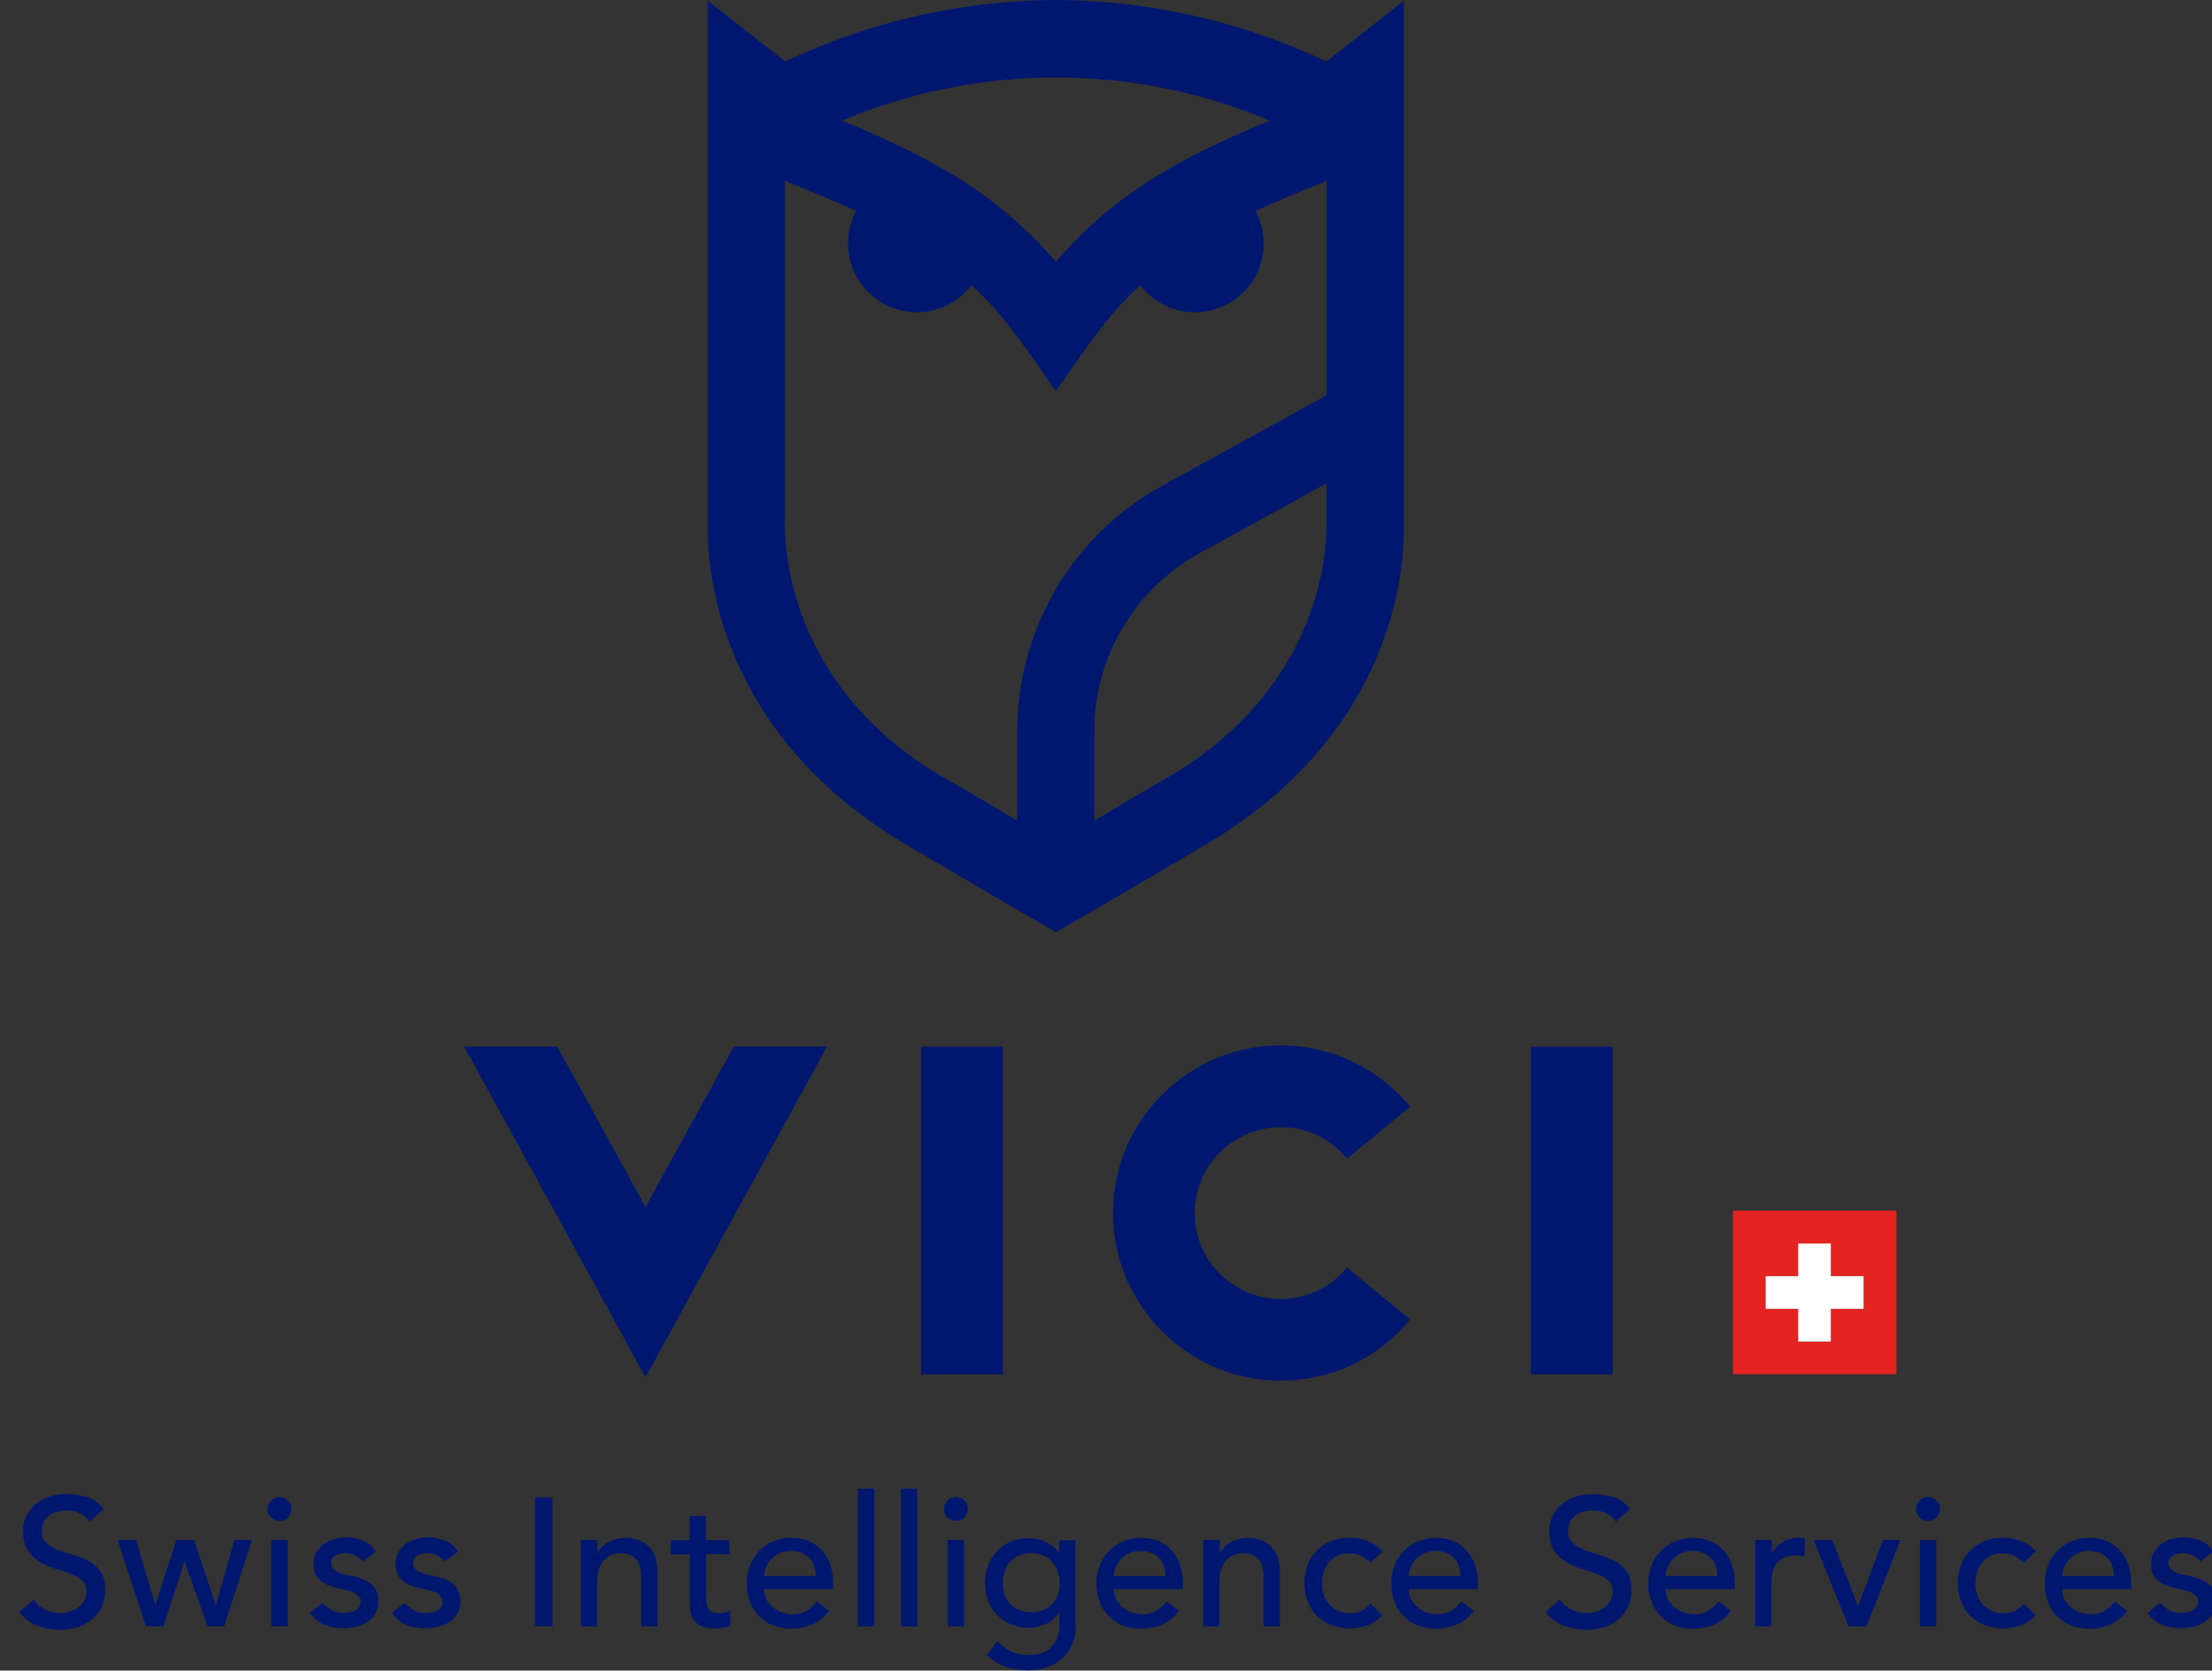 <?xml version="1.0" encoding="UTF-8"?>
<svg xmlns="http://www.w3.org/2000/svg" id="Calque_1" viewBox="0 0 146.25 110.42">
  <rect x="0" y="0" width="146.25" height="110.42" fill="#333333" stroke="none"/>
  <defs>
    <style>.cls-1{fill:#001770;}.cls-2{fill:#fff;}.cls-3{fill:#e32421;}</style>
  </defs>
  <rect class="cls-1" x="60.9" y="69.18" width="5.4" height="21.66"></rect>
  <rect class="cls-1" x="101.22" y="69.18" width="5.4" height="21.66"></rect>
  <path class="cls-1" d="m84.67,74.5c1.7,0,3.3.76,4.39,2.08l4.17-3.43c-2.11-2.57-5.23-4.05-8.56-4.05-6.11,0-11.08,4.97-11.08,11.08s4.97,11.08,11.08,11.08c3.33,0,6.45-1.47,8.56-4.05l-4.17-3.43c-1.08,1.32-2.68,2.08-4.39,2.08-3.13,0-5.68-2.55-5.68-5.68s2.55-5.68,5.68-5.68Z"></path>
  <polygon class="cls-1" points="54.68 69.18 42.68 91.03 30.69 69.18 36.85 69.18 42.68 79.78 48.51 69.18 54.68 69.18"></polygon>
  <path class="cls-3" d="m114.58,80.02v10.81h10.81v-10.81h-10.81Zm8.65,6.49h-2.17v2.17h-2.17v-2.17h-2.15v-2.16h2.15v-2.16h2.17v2.16h2.17v2.16Z"></path>
  <polygon class="cls-2" points="123.22 84.35 121.06 84.35 121.06 84.35 121.05 84.35 121.05 82.19 118.89 82.19 118.89 84.35 116.74 84.35 116.74 86.51 118.89 86.51 118.89 86.51 118.89 88.67 121.05 88.67 121.05 86.51 121.05 86.51 121.06 86.51 121.06 86.51 123.22 86.51 123.22 84.35"></polygon>
  <path class="cls-1" d="m92.82,33.91V.05l-5.1,4v.02C82.08,1.41,75.97.02,69.81,0c-6.16.02-12.27,1.41-17.91,4.07v-.02L46.8.05v33.85c0,.07,0,.46,0,.57v1.22c.19,4.07,1.9,13.71,13.51,20.37,5.14,3.04,9.09,5.32,9.41,5.5l.09.05.09-.05c.32-.18,4.28-2.46,9.41-5.5,11.61-6.65,13.32-16.29,13.5-20.37v-1.22c0-.11,0-.51,0-.57Zm-23.01-28.79c4.89,0,9.64.97,14.14,2.85-6.09,2.52-10.27,4.87-14.14,9.33-3.86-4.46-8.05-6.81-14.14-9.33,4.5-1.88,9.24-2.84,14.14-2.85Zm-2.56,43.19v5.93c-1.21-.71-2.64-1.6-4.38-2.57-11.64-6.49-10.97-17.06-10.97-17.35V11.96c1.75.69,3.31,1.34,4.71,1.99-.35.63-.54,1.37-.54,2.14,0,2.51,2.04,4.55,4.55,4.55,1.48,0,2.79-.71,3.62-1.8,1.24,1.16,2.4,2.51,3.57,4.17l2,2.83,2-2.83c1.17-1.66,2.33-3.01,3.57-4.17.83,1.09,2.14,1.8,3.62,1.8,2.51,0,4.55-2.03,4.55-4.55,0-.78-.19-1.51-.54-2.14,1.4-.65,2.95-1.3,4.71-1.99v14.16l-10.9,6c-5.9,3.25-9.56,9.45-9.56,16.19Zm9.49,3.36c-1.75.97-3.18,1.87-4.39,2.58v-5.94c0-4.87,2.66-9.36,6.92-11.72l8.43-4.64v2.36c0,.29.67,10.85-10.97,17.35Z"></path>
  <path class="cls-1" d="m2.21,105.71c.21.31.48.54.8.69.33.15.66.22,1.01.22.19,0,.39-.03.59-.09.2-.06.38-.15.55-.27.16-.12.3-.27.4-.45.1-.18.16-.38.16-.61,0-.33-.1-.58-.31-.75-.21-.17-.47-.32-.78-.43-.31-.12-.65-.23-1.01-.34-.37-.11-.7-.26-1.01-.45-.31-.19-.57-.45-.78-.78-.21-.32-.31-.76-.31-1.32,0-.25.05-.51.16-.79.11-.28.28-.54.51-.77.23-.23.53-.43.9-.58.37-.16.8-.23,1.32-.23.47,0,.91.06,1.34.19s.8.39,1.12.78l-.94.85c-.14-.22-.35-.41-.61-.54-.26-.14-.57-.2-.9-.2s-.59.04-.8.13c-.21.08-.38.19-.51.33-.13.13-.22.27-.27.43s-.08.29-.08.42c0,.36.1.64.31.83.21.19.47.35.78.47.31.12.65.23,1.01.33.36.1.7.23,1.01.4.31.17.57.41.78.7.21.29.31.7.31,1.21,0,.41-.08.78-.23,1.11-.16.33-.37.61-.63.83s-.58.4-.94.52c-.36.12-.75.18-1.16.18-.55,0-1.06-.1-1.55-.29s-.88-.49-1.17-.89l.95-.82Z"></path>
  <path class="cls-1" d="m7.77,101.79h1.22l1.28,4.26h.02l1.37-4.26h1.16l1.44,4.26h.02l1.22-4.26h1.16l-1.84,5.7h-1.1l-1.51-4.26h-.02l-1.38,4.26h-1.16l-1.88-5.7Z"></path>
  <path class="cls-1" d="m17.69,99.74c0-.22.08-.4.23-.56s.34-.23.56-.23.4.08.56.23c.16.16.23.34.23.56s-.08.4-.23.56-.34.23-.56.23-.4-.08-.56-.23c-.16-.16-.23-.34-.23-.56Zm.25,2.05h1.08v5.7h-1.08v-5.7Z"></path>
  <path class="cls-1" d="m24.01,103.22c-.13-.16-.29-.29-.48-.4-.19-.11-.42-.16-.69-.16-.26,0-.48.05-.67.16-.19.11-.28.27-.28.48,0,.17.05.31.16.41.11.1.24.19.39.25.15.06.31.11.48.14.17.03.31.06.43.08.23.06.45.12.66.2.2.08.38.18.53.31s.26.28.35.47c.08.18.13.41.13.67,0,.32-.07.6-.2.82-.14.23-.31.42-.53.56-.22.14-.46.25-.74.31-.28.06-.56.1-.84.1-.47,0-.89-.07-1.25-.22-.36-.14-.68-.41-.96-.79l.82-.67c.18.18.37.33.59.47.22.14.48.2.79.2.14,0,.27-.01.42-.04.14-.03.26-.07.37-.13s.2-.14.26-.23.1-.2.1-.32c0-.16-.05-.29-.15-.4-.1-.1-.22-.19-.36-.25-.14-.06-.29-.11-.45-.14-.16-.04-.29-.07-.42-.09-.23-.06-.45-.12-.66-.19s-.39-.17-.55-.29c-.16-.12-.29-.27-.39-.46s-.14-.41-.14-.69c0-.3.06-.56.19-.78.12-.22.29-.4.49-.55s.44-.25.7-.33.52-.11.79-.11c.38,0,.75.07,1.11.22s.63.39.84.72l-.84.64Z"></path>
  <path class="cls-1" d="m29.43,103.22c-.13-.16-.29-.29-.48-.4-.19-.11-.42-.16-.69-.16-.26,0-.48.05-.67.16-.19.11-.28.27-.28.48,0,.17.05.31.16.41.11.1.24.19.39.25.15.06.31.11.48.14.17.03.31.06.43.08.23.06.45.12.66.2.2.08.38.18.53.31s.26.28.35.47c.08.18.13.41.13.67,0,.32-.07.6-.2.82-.14.23-.31.42-.53.56-.22.14-.46.25-.74.31-.28.06-.56.1-.84.1-.47,0-.89-.07-1.25-.22-.36-.14-.68-.41-.96-.79l.82-.67c.18.18.37.33.59.47.22.14.48.2.79.2.14,0,.27-.01.42-.04.14-.03.26-.07.37-.13s.2-.14.26-.23.1-.2.1-.32c0-.16-.05-.29-.15-.4-.1-.1-.22-.19-.36-.25-.14-.06-.29-.11-.45-.14-.16-.04-.29-.07-.42-.09-.23-.06-.45-.12-.66-.19s-.39-.17-.55-.29c-.16-.12-.29-.27-.39-.46s-.14-.41-.14-.69c0-.3.06-.56.19-.78.12-.22.29-.4.49-.55s.44-.25.7-.33.52-.11.79-.11c.38,0,.75.07,1.11.22s.63.39.84.72l-.84.64Z"></path>
  <path class="cls-1" d="m35.37,98.97h1.16v8.52h-1.16v-8.52Z"></path>
  <path class="cls-1" d="m38.42,101.79h1.08v.88h.02c.14-.31.37-.55.71-.74s.73-.28,1.17-.28c.27,0,.54.04.79.13.25.08.47.21.66.39.19.18.34.4.45.68.11.28.17.6.17.98v3.67h-1.08v-3.37c0-.26-.04-.49-.11-.68-.07-.19-.17-.34-.29-.46-.12-.12-.26-.2-.42-.25-.16-.05-.32-.08-.49-.08-.23,0-.43.04-.63.11s-.36.19-.51.34c-.14.16-.26.35-.34.6-.08.24-.12.53-.12.85v2.94h-1.08v-5.7Z"></path>
  <path class="cls-1" d="m48.24,102.73h-1.55v2.59c0,.16,0,.32.01.48,0,.16.04.3.09.42.05.12.13.22.24.3.11.08.27.11.48.11.13,0,.26-.01.4-.04.14-.02.26-.07.37-.13v.99c-.13.07-.29.12-.5.15-.2.03-.36.04-.48.04-.42,0-.74-.06-.97-.17-.23-.12-.4-.27-.51-.45-.11-.18-.17-.39-.19-.62s-.03-.46-.03-.69v-2.97h-1.25v-.94h1.25v-1.6h1.08v1.6h1.55v.94Z"></path>
  <path class="cls-1" d="m50.52,105.04c0,.25.05.48.16.68s.25.38.43.52c.18.14.38.26.61.34.23.08.47.12.72.12.34,0,.63-.08.88-.23.25-.16.48-.36.69-.62l.82.63c-.6.78-1.44,1.17-2.53,1.17-.45,0-.86-.08-1.22-.23-.37-.15-.67-.36-.93-.63-.25-.27-.45-.59-.58-.95-.14-.36-.2-.76-.2-1.19s.07-.82.22-1.19.35-.68.61-.95.57-.48.93-.63.75-.23,1.18-.23c.51,0,.93.09,1.28.26.35.18.64.41.86.69.22.28.39.61.49.96.1.36.15.72.15,1.09v.39h-4.57Zm3.42-.87c0-.24-.05-.46-.11-.66-.07-.2-.17-.38-.31-.52s-.31-.27-.51-.35c-.2-.08-.44-.13-.72-.13s-.51.05-.73.15c-.22.1-.41.23-.56.39-.15.16-.27.34-.35.54-.08.2-.13.39-.13.58h3.42Z"></path>
  <path class="cls-1" d="m56.73,98.4h1.08v9.1h-1.08v-9.1Z"></path>
  <path class="cls-1" d="m59.57,98.4h1.08v9.1h-1.08v-9.1Z"></path>
  <path class="cls-1" d="m62.41,99.74c0-.22.08-.4.23-.56s.34-.23.56-.23.4.08.56.23c.16.16.23.34.23.56s-.08.4-.23.56-.34.23-.56.23-.4-.08-.56-.23c-.16-.16-.23-.34-.23-.56Zm.25,2.05h1.08v5.7h-1.08v-5.7Z"></path>
  <path class="cls-1" d="m71.13,107.45c0,.43-.07.83-.22,1.19s-.36.67-.63.93c-.27.26-.6.46-.99.61-.38.14-.81.22-1.28.22-.55,0-1.05-.08-1.5-.23s-.88-.42-1.29-.79l.73-.91c.28.3.59.54.91.69.33.16.7.23,1.12.23s.73-.06,1-.17c.26-.12.48-.27.63-.45.16-.18.27-.4.33-.63.06-.24.1-.48.1-.72v-.84h-.04c-.21.34-.49.6-.85.76-.36.16-.73.25-1.13.25-.42,0-.8-.07-1.16-.22-.36-.15-.66-.35-.92-.61s-.46-.57-.6-.93-.22-.74-.22-1.16.07-.81.2-1.17c.14-.37.33-.68.58-.96.25-.27.56-.49.92-.64.36-.15.76-.23,1.2-.23.39,0,.76.08,1.13.25.36.17.65.41.86.71h.02v-.82h1.08v5.66Zm-2.96-4.79c-.29,0-.55.05-.78.15-.23.1-.43.24-.59.41-.16.17-.28.38-.37.63s-.13.51-.13.8c0,.58.17,1.04.51,1.39.34.35.79.52,1.37.52s1.04-.17,1.37-.52c.34-.35.51-.81.51-1.39,0-.29-.04-.56-.13-.8s-.21-.45-.37-.63c-.16-.17-.36-.31-.59-.41-.23-.1-.49-.15-.78-.15Z"></path>
  <path class="cls-1" d="m73.64,105.04c0,.25.05.48.16.68s.25.38.43.52c.18.14.38.26.61.34.23.08.47.12.72.12.34,0,.63-.08.88-.23.25-.16.48-.36.69-.62l.82.63c-.6.78-1.44,1.17-2.53,1.17-.45,0-.86-.08-1.22-.23-.37-.15-.67-.36-.93-.63-.25-.27-.45-.59-.58-.95-.14-.36-.2-.76-.2-1.19s.07-.82.22-1.19.35-.68.61-.95.57-.48.93-.63.75-.23,1.18-.23c.51,0,.93.09,1.28.26.35.18.64.41.86.69.22.28.39.61.49.96.1.36.15.72.15,1.09v.39h-4.57Zm3.42-.87c0-.24-.05-.46-.11-.66-.07-.2-.17-.38-.31-.52s-.31-.27-.51-.35c-.2-.08-.44-.13-.72-.13s-.51.05-.73.15c-.22.1-.41.23-.56.39-.15.16-.27.34-.35.54-.08.2-.13.39-.13.58h3.42Z"></path>
  <path class="cls-1" d="m79.57,101.79h1.08v.88h.02c.14-.31.37-.55.71-.74s.73-.28,1.17-.28c.27,0,.54.04.79.13.25.08.47.21.66.39.19.18.34.4.45.68.11.28.17.6.17.98v3.67h-1.08v-3.37c0-.26-.04-.49-.11-.68-.07-.19-.17-.34-.29-.46-.12-.12-.26-.2-.42-.25-.16-.05-.32-.08-.49-.08-.23,0-.43.04-.63.11s-.36.19-.51.34c-.14.16-.26.35-.34.6-.08.24-.12.53-.12.85v2.94h-1.08v-5.7Z"></path>
  <path class="cls-1" d="m90.6,103.31c-.2-.21-.41-.37-.63-.48s-.48-.16-.79-.16-.56.05-.78.16-.41.26-.55.45-.26.41-.34.65c-.08.25-.11.5-.11.76s.04.52.13.75.21.44.37.62c.16.18.35.31.58.42.22.1.48.15.76.15.3,0,.57-.05.78-.16.22-.11.42-.27.6-.48l.77.77c-.28.31-.61.54-.98.67s-.77.2-1.19.2c-.44,0-.84-.07-1.21-.22-.37-.14-.68-.35-.94-.61-.26-.26-.47-.57-.61-.94s-.22-.77-.22-1.21.07-.85.22-1.22.35-.69.61-.95c.26-.26.57-.47.94-.62.36-.15.77-.22,1.22-.22.42,0,.82.07,1.2.22.38.15.71.38.99.68l-.82.75Z"></path>
  <path class="cls-1" d="m93.14,105.04c0,.25.05.48.16.68s.25.38.43.52c.18.14.38.26.61.34.23.08.47.12.72.12.34,0,.63-.08.88-.23.25-.16.48-.36.69-.62l.82.63c-.6.78-1.44,1.17-2.53,1.17-.45,0-.86-.08-1.22-.23-.37-.15-.67-.36-.93-.63-.25-.27-.45-.59-.58-.95-.14-.36-.2-.76-.2-1.19s.07-.82.22-1.19.35-.68.61-.95.57-.48.93-.63.75-.23,1.18-.23c.51,0,.93.09,1.28.26.35.18.64.41.86.69.22.28.39.61.49.96.1.36.15.72.15,1.09v.39h-4.57Zm3.42-.87c0-.24-.05-.46-.11-.66-.07-.2-.17-.38-.31-.52s-.31-.27-.51-.35c-.2-.08-.44-.13-.72-.13s-.51.05-.73.15c-.22.1-.41.23-.56.39-.15.16-.27.34-.35.54-.08.2-.13.39-.13.58h3.42Z"></path>
  <path class="cls-1" d="m103.12,105.71c.21.31.48.54.8.69.33.15.66.22,1.01.22.19,0,.39-.03.59-.09.2-.06.38-.15.55-.27.16-.12.3-.27.4-.45.1-.18.16-.38.16-.61,0-.33-.1-.58-.31-.75-.21-.17-.47-.32-.78-.43-.31-.12-.65-.23-1.01-.34-.37-.11-.7-.26-1.01-.45-.31-.19-.57-.45-.78-.78-.21-.32-.31-.76-.31-1.32,0-.25.05-.51.16-.79.11-.28.28-.54.51-.77.23-.23.53-.43.9-.58.37-.16.8-.23,1.32-.23.47,0,.91.06,1.34.19s.8.39,1.12.78l-.94.85c-.14-.22-.35-.41-.61-.54-.26-.14-.57-.2-.9-.2s-.59.04-.8.13c-.21.08-.38.19-.51.33-.13.13-.22.27-.27.43s-.08.29-.08.42c0,.36.1.64.31.83.21.19.47.35.78.47.31.12.65.23,1.01.33.36.1.7.23,1.01.4.31.17.57.41.78.7.21.29.31.7.31,1.21,0,.41-.08.78-.23,1.11-.16.33-.37.61-.63.83s-.58.4-.94.52c-.36.12-.75.18-1.16.18-.55,0-1.06-.1-1.55-.29s-.88-.49-1.17-.89l.95-.82Z"></path>
  <path class="cls-1" d="m110.13,105.04c0,.25.05.48.16.68s.25.38.43.52c.18.14.38.26.61.34.23.08.47.12.72.12.34,0,.63-.08.88-.23.25-.16.48-.36.69-.62l.82.63c-.6.78-1.44,1.17-2.53,1.17-.45,0-.86-.08-1.22-.23-.37-.15-.67-.36-.93-.63-.25-.27-.45-.59-.58-.95-.14-.36-.2-.76-.2-1.19s.07-.82.22-1.19.35-.68.61-.95.57-.48.93-.63.75-.23,1.18-.23c.51,0,.93.09,1.28.26.35.18.64.41.86.69.22.28.39.61.49.96.1.36.15.72.15,1.09v.39h-4.57Zm3.42-.87c0-.24-.05-.46-.11-.66-.07-.2-.17-.38-.31-.52s-.31-.27-.51-.35c-.2-.08-.44-.13-.72-.13s-.51.05-.73.15c-.22.1-.41.23-.56.39-.15.16-.27.34-.35.54-.08.2-.13.39-.13.58h3.42Z"></path>
  <path class="cls-1" d="m116.06,101.79h1.08v.88h.02c.07-.15.17-.29.29-.42.12-.12.25-.23.4-.32.15-.09.31-.16.49-.21.18-.05.35-.08.53-.08s.34.02.48.07l-.05,1.17c-.09-.02-.18-.04-.27-.06s-.18-.02-.26-.02c-.53,0-.93.15-1.22.45s-.42.76-.42,1.38v2.86h-1.08v-5.7Z"></path>
  <path class="cls-1" d="m119.89,101.79h1.25l1.71,4.37,1.64-4.37h1.16l-2.24,5.7h-1.19l-2.32-5.7Z"></path>
  <path class="cls-1" d="m126.69,99.74c0-.22.08-.4.23-.56s.34-.23.56-.23.4.08.56.23c.16.16.23.34.23.56s-.08.4-.23.56-.34.23-.56.23-.4-.08-.56-.23c-.16-.16-.23-.34-.23-.56Zm.25,2.05h1.08v5.7h-1.08v-5.7Z"></path>
  <path class="cls-1" d="m133.8,103.31c-.2-.21-.41-.37-.63-.48s-.48-.16-.79-.16-.56.05-.78.16-.41.26-.55.45-.26.41-.34.65c-.08.25-.11.5-.11.76s.04.52.13.75.21.44.37.62c.16.18.35.31.58.42.22.1.48.15.76.15.3,0,.57-.05.78-.16.22-.11.42-.27.6-.48l.77.77c-.28.31-.61.54-.98.67s-.77.2-1.19.2c-.44,0-.84-.07-1.21-.22-.37-.14-.68-.35-.94-.61-.26-.26-.47-.57-.61-.94s-.22-.77-.22-1.21.07-.85.22-1.22.35-.69.61-.95c.26-.26.57-.47.94-.62.36-.15.77-.22,1.22-.22.42,0,.82.07,1.2.22.38.15.71.38.99.68l-.82.75Z"></path>
  <path class="cls-1" d="m136.34,105.04c0,.25.05.48.16.68s.25.38.43.52c.18.14.38.26.61.34.23.08.47.12.72.12.34,0,.63-.08.88-.23.25-.16.48-.36.69-.62l.82.63c-.6.78-1.44,1.17-2.53,1.17-.45,0-.86-.08-1.22-.23-.37-.15-.67-.36-.93-.63-.25-.27-.45-.59-.58-.95-.14-.36-.2-.76-.2-1.19s.07-.82.22-1.19.35-.68.61-.95.57-.48.93-.63.75-.23,1.18-.23c.51,0,.93.09,1.28.26.35.18.64.41.86.69.22.28.39.61.49.96.1.36.15.72.15,1.09v.39h-4.57Zm3.42-.87c0-.24-.05-.46-.11-.66-.07-.2-.17-.38-.31-.52s-.31-.27-.51-.35c-.2-.08-.44-.13-.72-.13s-.51.05-.73.15c-.22.1-.41.23-.56.39-.15.16-.27.34-.35.54-.08.2-.13.39-.13.58h3.42Z"></path>
  <path class="cls-1" d="m145.5,103.22c-.13-.16-.29-.29-.48-.4-.19-.11-.42-.16-.69-.16-.26,0-.48.05-.67.16-.19.11-.28.27-.28.48,0,.17.05.31.16.41.11.1.24.19.39.25.15.06.31.11.48.14.17.03.31.06.43.08.23.06.45.12.66.2.2.08.38.18.53.31s.26.28.35.47c.08.18.13.41.13.67,0,.32-.07.6-.2.82-.14.23-.31.42-.53.56-.22.14-.46.25-.74.31-.28.06-.56.1-.84.1-.47,0-.89-.07-1.25-.22-.36-.14-.68-.41-.96-.79l.82-.67c.18.18.37.33.59.47.22.14.48.2.79.2.14,0,.27-.01.42-.04.14-.03.26-.07.37-.13s.2-.14.26-.23.1-.2.1-.32c0-.16-.05-.29-.15-.4-.1-.1-.22-.19-.36-.25-.14-.06-.29-.11-.45-.14-.16-.04-.29-.07-.42-.09-.23-.06-.45-.12-.66-.19s-.39-.17-.55-.29c-.16-.12-.29-.27-.39-.46s-.14-.41-.14-.69c0-.3.06-.56.19-.78.12-.22.29-.4.49-.55s.44-.25.7-.33.52-.11.79-.11c.38,0,.75.07,1.11.22s.63.39.84.72l-.84.64Z"></path>
</svg>
